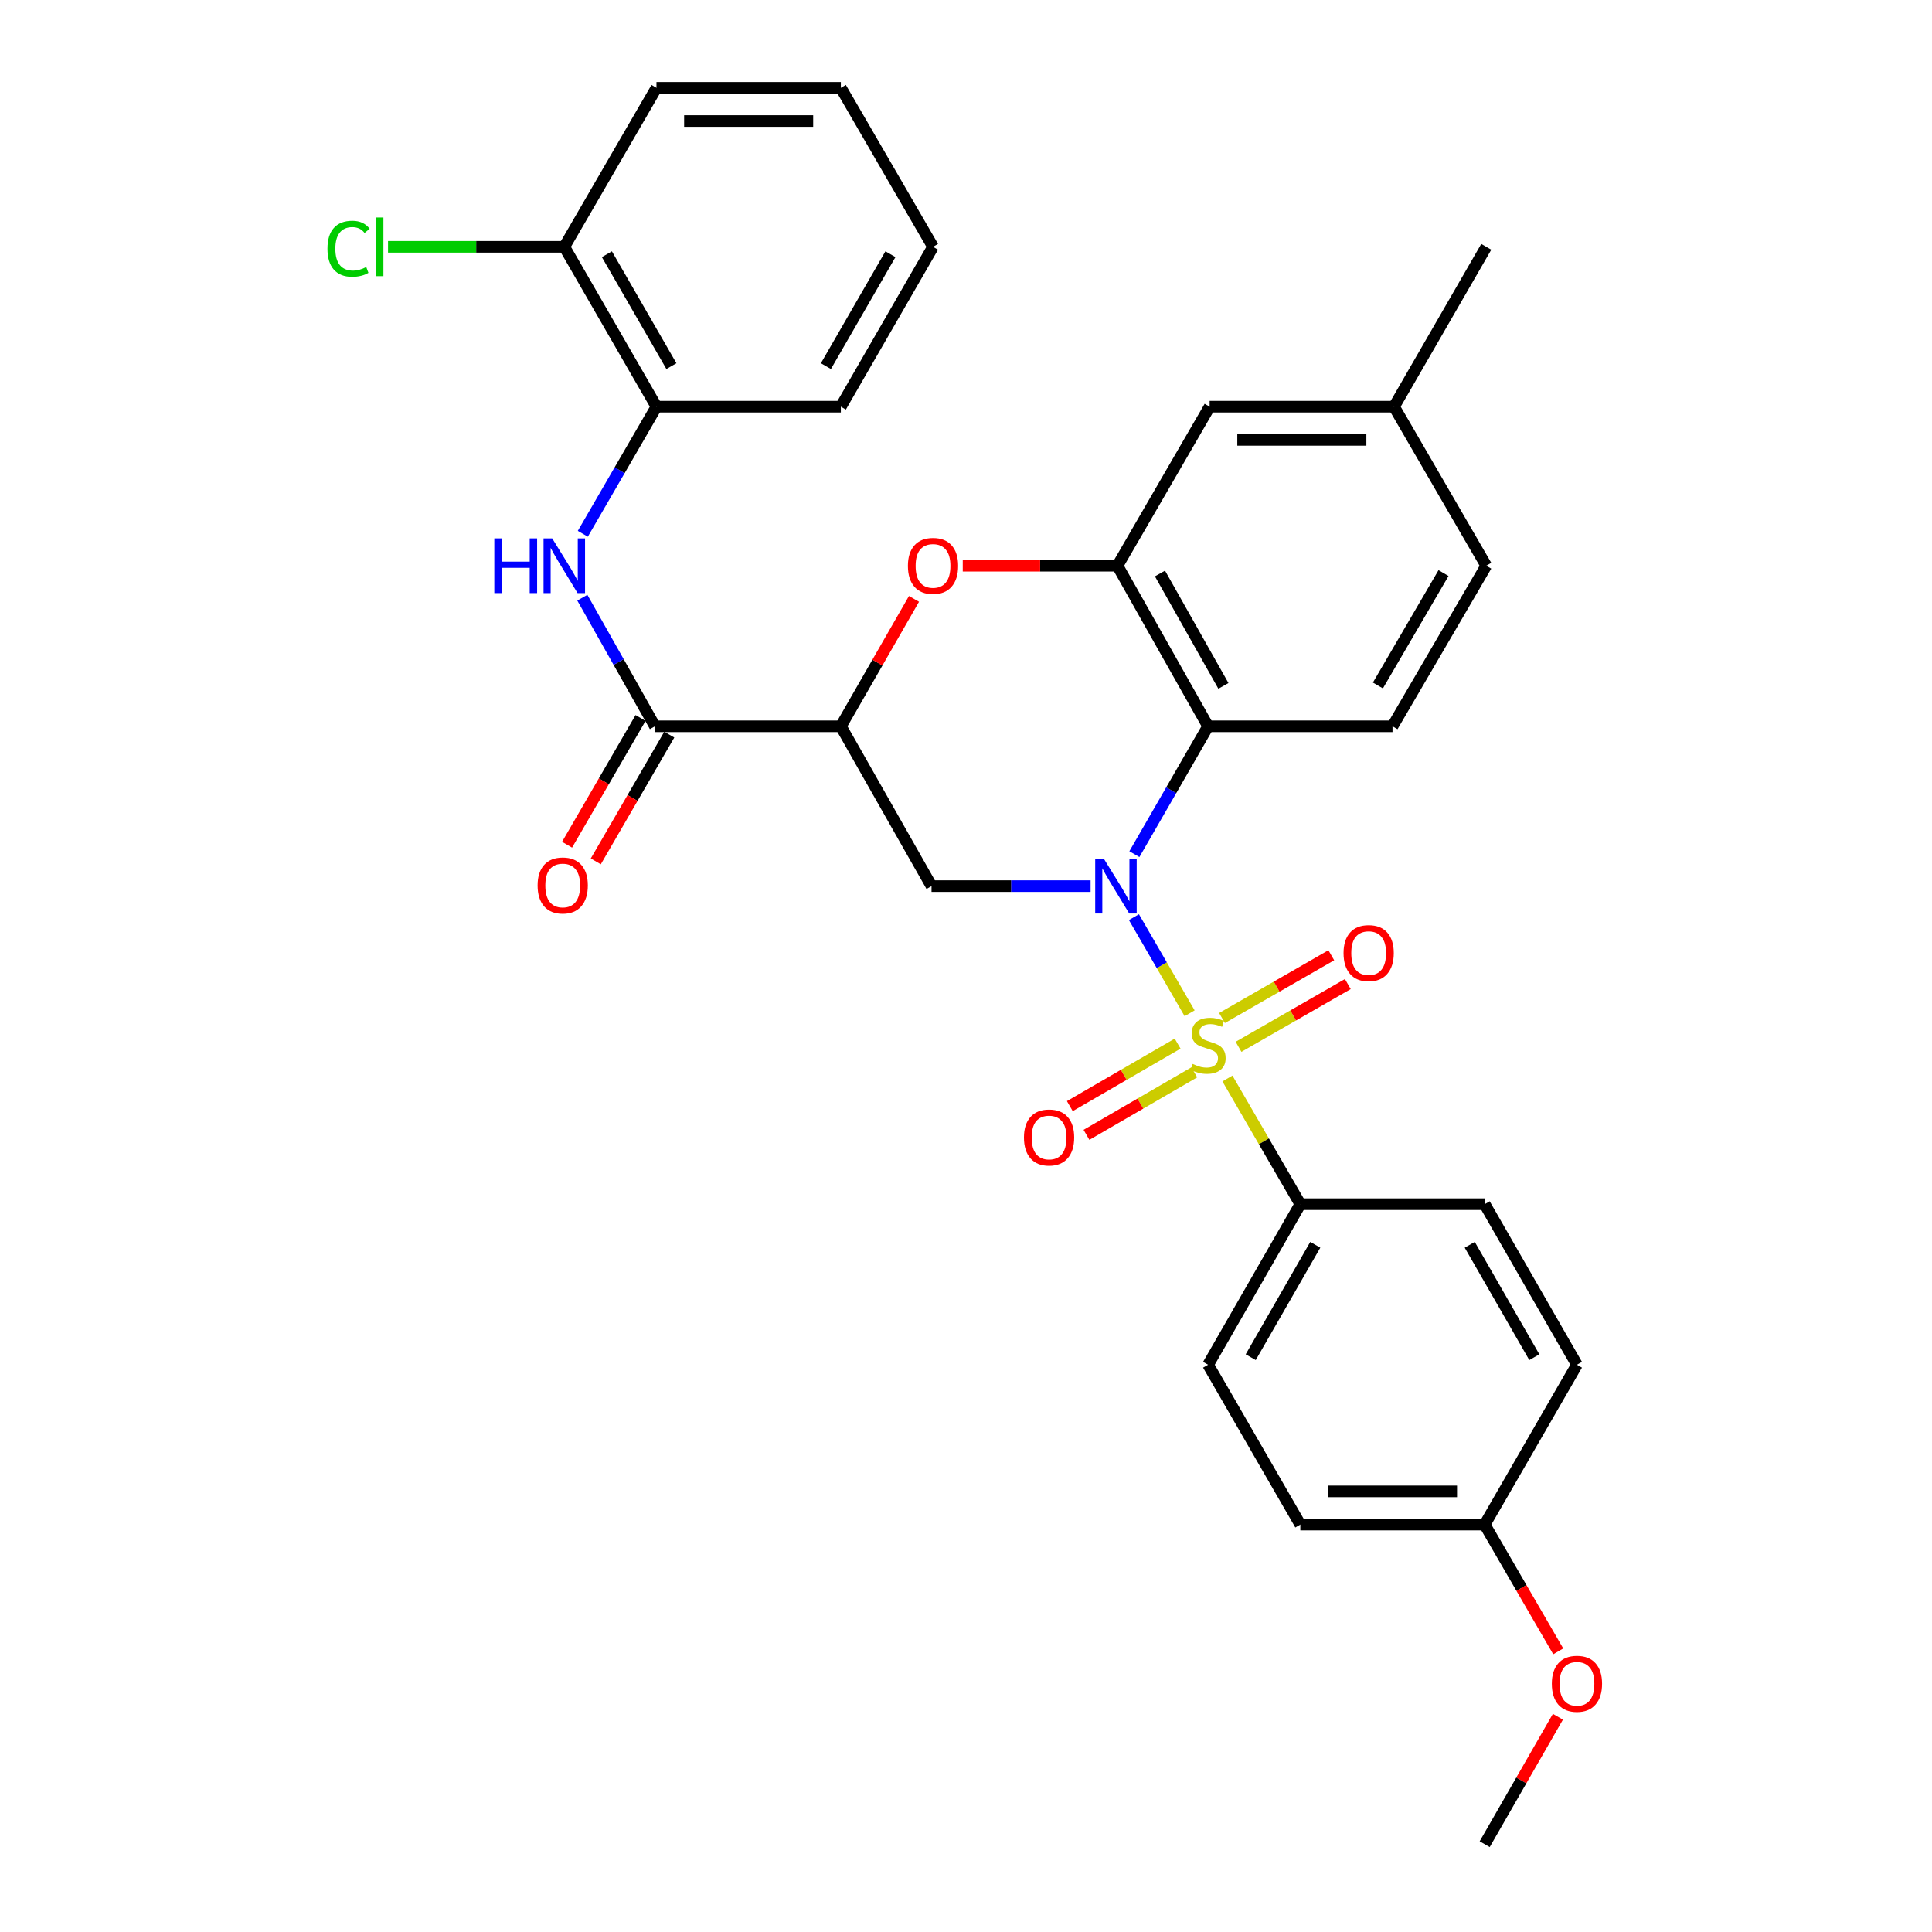 <?xml version='1.0' encoding='iso-8859-1'?>
<svg version='1.1' baseProfile='full'
              xmlns='http://www.w3.org/2000/svg'
                      xmlns:rdkit='http://www.rdkit.org/xml'
                      xmlns:xlink='http://www.w3.org/1999/xlink'
                  xml:space='preserve'
width='1000px' height='1000px' viewBox='0 0 1000 1000'>
<!-- END OF HEADER -->
<rect style='opacity:1.0;fill:#FFFFFF;stroke:none' width='1000' height='1000' x='0' y='0'> </rect>
<path class='bond-0' d='M 615.748,524.465 L 601.334,499.591' style='fill:none;fill-rule:evenodd;stroke:#CCCC00;stroke-width:6px;stroke-linecap:butt;stroke-linejoin:miter;stroke-opacity:1' />
<path class='bond-0' d='M 601.334,499.591 L 586.921,474.717' style='fill:none;fill-rule:evenodd;stroke:#0000FF;stroke-width:6px;stroke-linecap:butt;stroke-linejoin:miter;stroke-opacity:1' />
<path class='bond-8' d='M 635.317,558.222 L 654.183,590.751' style='fill:none;fill-rule:evenodd;stroke:#CCCC00;stroke-width:6px;stroke-linecap:butt;stroke-linejoin:miter;stroke-opacity:1' />
<path class='bond-8' d='M 654.183,590.751 L 673.048,623.28' style='fill:none;fill-rule:evenodd;stroke:#000000;stroke-width:6px;stroke-linecap:butt;stroke-linejoin:miter;stroke-opacity:1' />
<path class='bond-9' d='M 641.062,541.824 L 669.346,525.583' style='fill:none;fill-rule:evenodd;stroke:#CCCC00;stroke-width:6px;stroke-linecap:butt;stroke-linejoin:miter;stroke-opacity:1' />
<path class='bond-9' d='M 669.346,525.583 L 697.63,509.342' style='fill:none;fill-rule:evenodd;stroke:#FF0000;stroke-width:6px;stroke-linecap:butt;stroke-linejoin:miter;stroke-opacity:1' />
<path class='bond-9' d='M 632.505,526.923 L 660.789,510.682' style='fill:none;fill-rule:evenodd;stroke:#CCCC00;stroke-width:6px;stroke-linecap:butt;stroke-linejoin:miter;stroke-opacity:1' />
<path class='bond-9' d='M 660.789,510.682 L 689.074,494.441' style='fill:none;fill-rule:evenodd;stroke:#FF0000;stroke-width:6px;stroke-linecap:butt;stroke-linejoin:miter;stroke-opacity:1' />
<path class='bond-10' d='M 609.54,540.172 L 581.639,556.346' style='fill:none;fill-rule:evenodd;stroke:#CCCC00;stroke-width:6px;stroke-linecap:butt;stroke-linejoin:miter;stroke-opacity:1' />
<path class='bond-10' d='M 581.639,556.346 L 553.738,572.52' style='fill:none;fill-rule:evenodd;stroke:#FF0000;stroke-width:6px;stroke-linecap:butt;stroke-linejoin:miter;stroke-opacity:1' />
<path class='bond-10' d='M 618.158,555.038 L 590.257,571.212' style='fill:none;fill-rule:evenodd;stroke:#CCCC00;stroke-width:6px;stroke-linecap:butt;stroke-linejoin:miter;stroke-opacity:1' />
<path class='bond-10' d='M 590.257,571.212 L 562.356,587.386' style='fill:none;fill-rule:evenodd;stroke:#FF0000;stroke-width:6px;stroke-linecap:butt;stroke-linejoin:miter;stroke-opacity:1' />
<path class='bond-1' d='M 587.154,442.108 L 606.231,409.018' style='fill:none;fill-rule:evenodd;stroke:#0000FF;stroke-width:6px;stroke-linecap:butt;stroke-linejoin:miter;stroke-opacity:1' />
<path class='bond-1' d='M 606.231,409.018 L 625.307,375.927' style='fill:none;fill-rule:evenodd;stroke:#000000;stroke-width:6px;stroke-linecap:butt;stroke-linejoin:miter;stroke-opacity:1' />
<path class='bond-3' d='M 564.488,458.655 L 523.325,458.655' style='fill:none;fill-rule:evenodd;stroke:#0000FF;stroke-width:6px;stroke-linecap:butt;stroke-linejoin:miter;stroke-opacity:1' />
<path class='bond-3' d='M 523.325,458.655 L 482.161,458.655' style='fill:none;fill-rule:evenodd;stroke:#000000;stroke-width:6px;stroke-linecap:butt;stroke-linejoin:miter;stroke-opacity:1' />
<path class='bond-4' d='M 625.307,375.927 L 578.397,292.817' style='fill:none;fill-rule:evenodd;stroke:#000000;stroke-width:6px;stroke-linecap:butt;stroke-linejoin:miter;stroke-opacity:1' />
<path class='bond-4' d='M 633.235,355.014 L 600.398,296.838' style='fill:none;fill-rule:evenodd;stroke:#000000;stroke-width:6px;stroke-linecap:butt;stroke-linejoin:miter;stroke-opacity:1' />
<path class='bond-11' d='M 625.307,375.927 L 720.76,375.927' style='fill:none;fill-rule:evenodd;stroke:#000000;stroke-width:6px;stroke-linecap:butt;stroke-linejoin:miter;stroke-opacity:1' />
<path class='bond-2' d='M 435.222,375.927 L 482.161,458.655' style='fill:none;fill-rule:evenodd;stroke:#000000;stroke-width:6px;stroke-linecap:butt;stroke-linejoin:miter;stroke-opacity:1' />
<path class='bond-5' d='M 435.222,375.927 L 454.154,342.95' style='fill:none;fill-rule:evenodd;stroke:#000000;stroke-width:6px;stroke-linecap:butt;stroke-linejoin:miter;stroke-opacity:1' />
<path class='bond-5' d='M 454.154,342.95 L 473.085,309.973' style='fill:none;fill-rule:evenodd;stroke:#FF0000;stroke-width:6px;stroke-linecap:butt;stroke-linejoin:miter;stroke-opacity:1' />
<path class='bond-6' d='M 435.222,375.927 L 338.986,375.927' style='fill:none;fill-rule:evenodd;stroke:#000000;stroke-width:6px;stroke-linecap:butt;stroke-linejoin:miter;stroke-opacity:1' />
<path class='bond-13' d='M 578.397,292.817 L 626.109,210.5' style='fill:none;fill-rule:evenodd;stroke:#000000;stroke-width:6px;stroke-linecap:butt;stroke-linejoin:miter;stroke-opacity:1' />
<path class='bond-32' d='M 578.397,292.817 L 538.359,292.817' style='fill:none;fill-rule:evenodd;stroke:#000000;stroke-width:6px;stroke-linecap:butt;stroke-linejoin:miter;stroke-opacity:1' />
<path class='bond-32' d='M 538.359,292.817 L 498.321,292.817' style='fill:none;fill-rule:evenodd;stroke:#FF0000;stroke-width:6px;stroke-linecap:butt;stroke-linejoin:miter;stroke-opacity:1' />
<path class='bond-7' d='M 338.986,375.927 L 320.201,342.645' style='fill:none;fill-rule:evenodd;stroke:#000000;stroke-width:6px;stroke-linecap:butt;stroke-linejoin:miter;stroke-opacity:1' />
<path class='bond-7' d='M 320.201,342.645 L 301.415,309.363' style='fill:none;fill-rule:evenodd;stroke:#0000FF;stroke-width:6px;stroke-linecap:butt;stroke-linejoin:miter;stroke-opacity:1' />
<path class='bond-14' d='M 331.554,371.618 L 312.534,404.422' style='fill:none;fill-rule:evenodd;stroke:#000000;stroke-width:6px;stroke-linecap:butt;stroke-linejoin:miter;stroke-opacity:1' />
<path class='bond-14' d='M 312.534,404.422 L 293.513,437.227' style='fill:none;fill-rule:evenodd;stroke:#FF0000;stroke-width:6px;stroke-linecap:butt;stroke-linejoin:miter;stroke-opacity:1' />
<path class='bond-14' d='M 346.419,380.237 L 327.399,413.041' style='fill:none;fill-rule:evenodd;stroke:#000000;stroke-width:6px;stroke-linecap:butt;stroke-linejoin:miter;stroke-opacity:1' />
<path class='bond-14' d='M 327.399,413.041 L 308.379,445.846' style='fill:none;fill-rule:evenodd;stroke:#FF0000;stroke-width:6px;stroke-linecap:butt;stroke-linejoin:miter;stroke-opacity:1' />
<path class='bond-12' d='M 301.662,276.279 L 320.725,243.389' style='fill:none;fill-rule:evenodd;stroke:#0000FF;stroke-width:6px;stroke-linecap:butt;stroke-linejoin:miter;stroke-opacity:1' />
<path class='bond-12' d='M 320.725,243.389 L 339.788,210.5' style='fill:none;fill-rule:evenodd;stroke:#000000;stroke-width:6px;stroke-linecap:butt;stroke-linejoin:miter;stroke-opacity:1' />
<path class='bond-16' d='M 673.048,623.28 L 625.307,706.39' style='fill:none;fill-rule:evenodd;stroke:#000000;stroke-width:6px;stroke-linecap:butt;stroke-linejoin:miter;stroke-opacity:1' />
<path class='bond-16' d='M 680.787,644.306 L 647.368,702.483' style='fill:none;fill-rule:evenodd;stroke:#000000;stroke-width:6px;stroke-linecap:butt;stroke-linejoin:miter;stroke-opacity:1' />
<path class='bond-17' d='M 673.048,623.28 L 768.473,623.28' style='fill:none;fill-rule:evenodd;stroke:#000000;stroke-width:6px;stroke-linecap:butt;stroke-linejoin:miter;stroke-opacity:1' />
<path class='bond-18' d='M 720.76,375.927 L 769.284,292.817' style='fill:none;fill-rule:evenodd;stroke:#000000;stroke-width:6px;stroke-linecap:butt;stroke-linejoin:miter;stroke-opacity:1' />
<path class='bond-18' d='M 713.2,354.797 L 747.166,296.62' style='fill:none;fill-rule:evenodd;stroke:#000000;stroke-width:6px;stroke-linecap:butt;stroke-linejoin:miter;stroke-opacity:1' />
<path class='bond-15' d='M 339.788,210.5 L 292.076,127.753' style='fill:none;fill-rule:evenodd;stroke:#000000;stroke-width:6px;stroke-linecap:butt;stroke-linejoin:miter;stroke-opacity:1' />
<path class='bond-15' d='M 347.517,189.505 L 314.119,131.582' style='fill:none;fill-rule:evenodd;stroke:#000000;stroke-width:6px;stroke-linecap:butt;stroke-linejoin:miter;stroke-opacity:1' />
<path class='bond-25' d='M 339.788,210.5 L 435.222,210.5' style='fill:none;fill-rule:evenodd;stroke:#000000;stroke-width:6px;stroke-linecap:butt;stroke-linejoin:miter;stroke-opacity:1' />
<path class='bond-33' d='M 626.109,210.5 L 721.543,210.5' style='fill:none;fill-rule:evenodd;stroke:#000000;stroke-width:6px;stroke-linecap:butt;stroke-linejoin:miter;stroke-opacity:1' />
<path class='bond-33' d='M 640.424,227.683 L 707.228,227.683' style='fill:none;fill-rule:evenodd;stroke:#000000;stroke-width:6px;stroke-linecap:butt;stroke-linejoin:miter;stroke-opacity:1' />
<path class='bond-20' d='M 292.076,127.753 L 246.458,127.753' style='fill:none;fill-rule:evenodd;stroke:#000000;stroke-width:6px;stroke-linecap:butt;stroke-linejoin:miter;stroke-opacity:1' />
<path class='bond-20' d='M 246.458,127.753 L 200.84,127.753' style='fill:none;fill-rule:evenodd;stroke:#00CC00;stroke-width:6px;stroke-linecap:butt;stroke-linejoin:miter;stroke-opacity:1' />
<path class='bond-26' d='M 292.076,127.753 L 339.788,45.455' style='fill:none;fill-rule:evenodd;stroke:#000000;stroke-width:6px;stroke-linecap:butt;stroke-linejoin:miter;stroke-opacity:1' />
<path class='bond-23' d='M 625.307,706.39 L 673.048,789.118' style='fill:none;fill-rule:evenodd;stroke:#000000;stroke-width:6px;stroke-linecap:butt;stroke-linejoin:miter;stroke-opacity:1' />
<path class='bond-22' d='M 768.473,623.28 L 816.223,706.39' style='fill:none;fill-rule:evenodd;stroke:#000000;stroke-width:6px;stroke-linecap:butt;stroke-linejoin:miter;stroke-opacity:1' />
<path class='bond-22' d='M 760.736,644.307 L 794.161,702.484' style='fill:none;fill-rule:evenodd;stroke:#000000;stroke-width:6px;stroke-linecap:butt;stroke-linejoin:miter;stroke-opacity:1' />
<path class='bond-19' d='M 769.284,292.817 L 721.543,210.5' style='fill:none;fill-rule:evenodd;stroke:#000000;stroke-width:6px;stroke-linecap:butt;stroke-linejoin:miter;stroke-opacity:1' />
<path class='bond-27' d='M 721.543,210.5 L 769.284,127.753' style='fill:none;fill-rule:evenodd;stroke:#000000;stroke-width:6px;stroke-linecap:butt;stroke-linejoin:miter;stroke-opacity:1' />
<path class='bond-21' d='M 768.473,789.118 L 816.223,706.39' style='fill:none;fill-rule:evenodd;stroke:#000000;stroke-width:6px;stroke-linecap:butt;stroke-linejoin:miter;stroke-opacity:1' />
<path class='bond-24' d='M 768.473,789.118 L 787.505,821.927' style='fill:none;fill-rule:evenodd;stroke:#000000;stroke-width:6px;stroke-linecap:butt;stroke-linejoin:miter;stroke-opacity:1' />
<path class='bond-24' d='M 787.505,821.927 L 806.536,854.737' style='fill:none;fill-rule:evenodd;stroke:#FF0000;stroke-width:6px;stroke-linecap:butt;stroke-linejoin:miter;stroke-opacity:1' />
<path class='bond-31' d='M 768.473,789.118 L 673.048,789.118' style='fill:none;fill-rule:evenodd;stroke:#000000;stroke-width:6px;stroke-linecap:butt;stroke-linejoin:miter;stroke-opacity:1' />
<path class='bond-31' d='M 754.159,771.935 L 687.362,771.935' style='fill:none;fill-rule:evenodd;stroke:#000000;stroke-width:6px;stroke-linecap:butt;stroke-linejoin:miter;stroke-opacity:1' />
<path class='bond-28' d='M 806.366,888.592 L 787.419,921.569' style='fill:none;fill-rule:evenodd;stroke:#FF0000;stroke-width:6px;stroke-linecap:butt;stroke-linejoin:miter;stroke-opacity:1' />
<path class='bond-28' d='M 787.419,921.569 L 768.473,954.545' style='fill:none;fill-rule:evenodd;stroke:#000000;stroke-width:6px;stroke-linecap:butt;stroke-linejoin:miter;stroke-opacity:1' />
<path class='bond-29' d='M 435.222,210.5 L 482.934,127.753' style='fill:none;fill-rule:evenodd;stroke:#000000;stroke-width:6px;stroke-linecap:butt;stroke-linejoin:miter;stroke-opacity:1' />
<path class='bond-29' d='M 427.493,189.505 L 460.892,131.582' style='fill:none;fill-rule:evenodd;stroke:#000000;stroke-width:6px;stroke-linecap:butt;stroke-linejoin:miter;stroke-opacity:1' />
<path class='bond-34' d='M 339.788,45.455 L 435.222,45.455' style='fill:none;fill-rule:evenodd;stroke:#000000;stroke-width:6px;stroke-linecap:butt;stroke-linejoin:miter;stroke-opacity:1' />
<path class='bond-34' d='M 354.103,62.638 L 420.907,62.638' style='fill:none;fill-rule:evenodd;stroke:#000000;stroke-width:6px;stroke-linecap:butt;stroke-linejoin:miter;stroke-opacity:1' />
<path class='bond-30' d='M 482.934,127.753 L 435.222,45.455' style='fill:none;fill-rule:evenodd;stroke:#000000;stroke-width:6px;stroke-linecap:butt;stroke-linejoin:miter;stroke-opacity:1' />
<path  class='atom-0' d='M 617.307 550.683
Q 617.627 550.803, 618.947 551.363
Q 620.267 551.923, 621.707 552.283
Q 623.187 552.603, 624.627 552.603
Q 627.307 552.603, 628.867 551.323
Q 630.427 550.003, 630.427 547.723
Q 630.427 546.163, 629.627 545.203
Q 628.867 544.243, 627.667 543.723
Q 626.467 543.203, 624.467 542.603
Q 621.947 541.843, 620.427 541.123
Q 618.947 540.403, 617.867 538.883
Q 616.827 537.363, 616.827 534.803
Q 616.827 531.243, 619.227 529.043
Q 621.667 526.843, 626.467 526.843
Q 629.747 526.843, 633.467 528.403
L 632.547 531.483
Q 629.147 530.083, 626.587 530.083
Q 623.827 530.083, 622.307 531.243
Q 620.787 532.363, 620.827 534.323
Q 620.827 535.843, 621.587 536.763
Q 622.387 537.683, 623.507 538.203
Q 624.667 538.723, 626.587 539.323
Q 629.147 540.123, 630.667 540.923
Q 632.187 541.723, 633.267 543.363
Q 634.387 544.963, 634.387 547.723
Q 634.387 551.643, 631.747 553.763
Q 629.147 555.843, 624.787 555.843
Q 622.267 555.843, 620.347 555.283
Q 618.467 554.763, 616.227 553.843
L 617.307 550.683
' fill='#CCCC00'/>
<path  class='atom-1' d='M 571.354 444.495
L 580.634 459.495
Q 581.554 460.975, 583.034 463.655
Q 584.514 466.335, 584.594 466.495
L 584.594 444.495
L 588.354 444.495
L 588.354 472.815
L 584.474 472.815
L 574.514 456.415
Q 573.354 454.495, 572.114 452.295
Q 570.914 450.095, 570.554 449.415
L 570.554 472.815
L 566.874 472.815
L 566.874 444.495
L 571.354 444.495
' fill='#0000FF'/>
<path  class='atom-6' d='M 469.934 292.897
Q 469.934 286.097, 473.294 282.297
Q 476.654 278.497, 482.934 278.497
Q 489.214 278.497, 492.574 282.297
Q 495.934 286.097, 495.934 292.897
Q 495.934 299.777, 492.534 303.697
Q 489.134 307.577, 482.934 307.577
Q 476.694 307.577, 473.294 303.697
Q 469.934 299.817, 469.934 292.897
M 482.934 304.377
Q 487.254 304.377, 489.574 301.497
Q 491.934 298.577, 491.934 292.897
Q 491.934 287.337, 489.574 284.537
Q 487.254 281.697, 482.934 281.697
Q 478.614 281.697, 476.254 284.497
Q 473.934 287.297, 473.934 292.897
Q 473.934 298.617, 476.254 301.497
Q 478.614 304.377, 482.934 304.377
' fill='#FF0000'/>
<path  class='atom-8' d='M 255.856 278.657
L 259.696 278.657
L 259.696 290.697
L 274.176 290.697
L 274.176 278.657
L 278.016 278.657
L 278.016 306.977
L 274.176 306.977
L 274.176 293.897
L 259.696 293.897
L 259.696 306.977
L 255.856 306.977
L 255.856 278.657
' fill='#0000FF'/>
<path  class='atom-8' d='M 285.816 278.657
L 295.096 293.657
Q 296.016 295.137, 297.496 297.817
Q 298.976 300.497, 299.056 300.657
L 299.056 278.657
L 302.816 278.657
L 302.816 306.977
L 298.936 306.977
L 288.976 290.577
Q 287.816 288.657, 286.576 286.457
Q 285.376 284.257, 285.016 283.577
L 285.016 306.977
L 281.336 306.977
L 281.336 278.657
L 285.816 278.657
' fill='#0000FF'/>
<path  class='atom-10' d='M 695.417 493.321
Q 695.417 486.521, 698.777 482.721
Q 702.137 478.921, 708.417 478.921
Q 714.697 478.921, 718.057 482.721
Q 721.417 486.521, 721.417 493.321
Q 721.417 500.201, 718.017 504.121
Q 714.617 508.001, 708.417 508.001
Q 702.177 508.001, 698.777 504.121
Q 695.417 500.241, 695.417 493.321
M 708.417 504.801
Q 712.737 504.801, 715.057 501.921
Q 717.417 499.001, 717.417 493.321
Q 717.417 487.761, 715.057 484.961
Q 712.737 482.121, 708.417 482.121
Q 704.097 482.121, 701.737 484.921
Q 699.417 487.721, 699.417 493.321
Q 699.417 499.041, 701.737 501.921
Q 704.097 504.801, 708.417 504.801
' fill='#FF0000'/>
<path  class='atom-11' d='M 529.999 588.755
Q 529.999 581.955, 533.359 578.155
Q 536.719 574.355, 542.999 574.355
Q 549.279 574.355, 552.639 578.155
Q 555.999 581.955, 555.999 588.755
Q 555.999 595.635, 552.599 599.555
Q 549.199 603.435, 542.999 603.435
Q 536.759 603.435, 533.359 599.555
Q 529.999 595.675, 529.999 588.755
M 542.999 600.235
Q 547.319 600.235, 549.639 597.355
Q 551.999 594.435, 551.999 588.755
Q 551.999 583.195, 549.639 580.395
Q 547.319 577.555, 542.999 577.555
Q 538.679 577.555, 536.319 580.355
Q 533.999 583.155, 533.999 588.755
Q 533.999 594.475, 536.319 597.355
Q 538.679 600.235, 542.999 600.235
' fill='#FF0000'/>
<path  class='atom-15' d='M 278.264 458.315
Q 278.264 451.515, 281.624 447.715
Q 284.984 443.915, 291.264 443.915
Q 297.544 443.915, 300.904 447.715
Q 304.264 451.515, 304.264 458.315
Q 304.264 465.195, 300.864 469.115
Q 297.464 472.995, 291.264 472.995
Q 285.024 472.995, 281.624 469.115
Q 278.264 465.235, 278.264 458.315
M 291.264 469.795
Q 295.584 469.795, 297.904 466.915
Q 300.264 463.995, 300.264 458.315
Q 300.264 452.755, 297.904 449.955
Q 295.584 447.115, 291.264 447.115
Q 286.944 447.115, 284.584 449.915
Q 282.264 452.715, 282.264 458.315
Q 282.264 464.035, 284.584 466.915
Q 286.944 469.795, 291.264 469.795
' fill='#FF0000'/>
<path  class='atom-21' d='M 169.493 128.733
Q 169.493 121.693, 172.773 118.013
Q 176.093 114.293, 182.373 114.293
Q 188.213 114.293, 191.333 118.413
L 188.693 120.573
Q 186.413 117.573, 182.373 117.573
Q 178.093 117.573, 175.813 120.453
Q 173.573 123.293, 173.573 128.733
Q 173.573 134.333, 175.893 137.213
Q 178.253 140.093, 182.813 140.093
Q 185.933 140.093, 189.573 138.213
L 190.693 141.213
Q 189.213 142.173, 186.973 142.733
Q 184.733 143.293, 182.253 143.293
Q 176.093 143.293, 172.773 139.533
Q 169.493 135.773, 169.493 128.733
' fill='#00CC00'/>
<path  class='atom-21' d='M 194.773 112.573
L 198.453 112.573
L 198.453 142.933
L 194.773 142.933
L 194.773 112.573
' fill='#00CC00'/>
<path  class='atom-25' d='M 803.223 871.516
Q 803.223 864.716, 806.583 860.916
Q 809.943 857.116, 816.223 857.116
Q 822.503 857.116, 825.863 860.916
Q 829.223 864.716, 829.223 871.516
Q 829.223 878.396, 825.823 882.316
Q 822.423 886.196, 816.223 886.196
Q 809.983 886.196, 806.583 882.316
Q 803.223 878.436, 803.223 871.516
M 816.223 882.996
Q 820.543 882.996, 822.863 880.116
Q 825.223 877.196, 825.223 871.516
Q 825.223 865.956, 822.863 863.156
Q 820.543 860.316, 816.223 860.316
Q 811.903 860.316, 809.543 863.116
Q 807.223 865.916, 807.223 871.516
Q 807.223 877.236, 809.543 880.116
Q 811.903 882.996, 816.223 882.996
' fill='#FF0000'/>
</svg>
